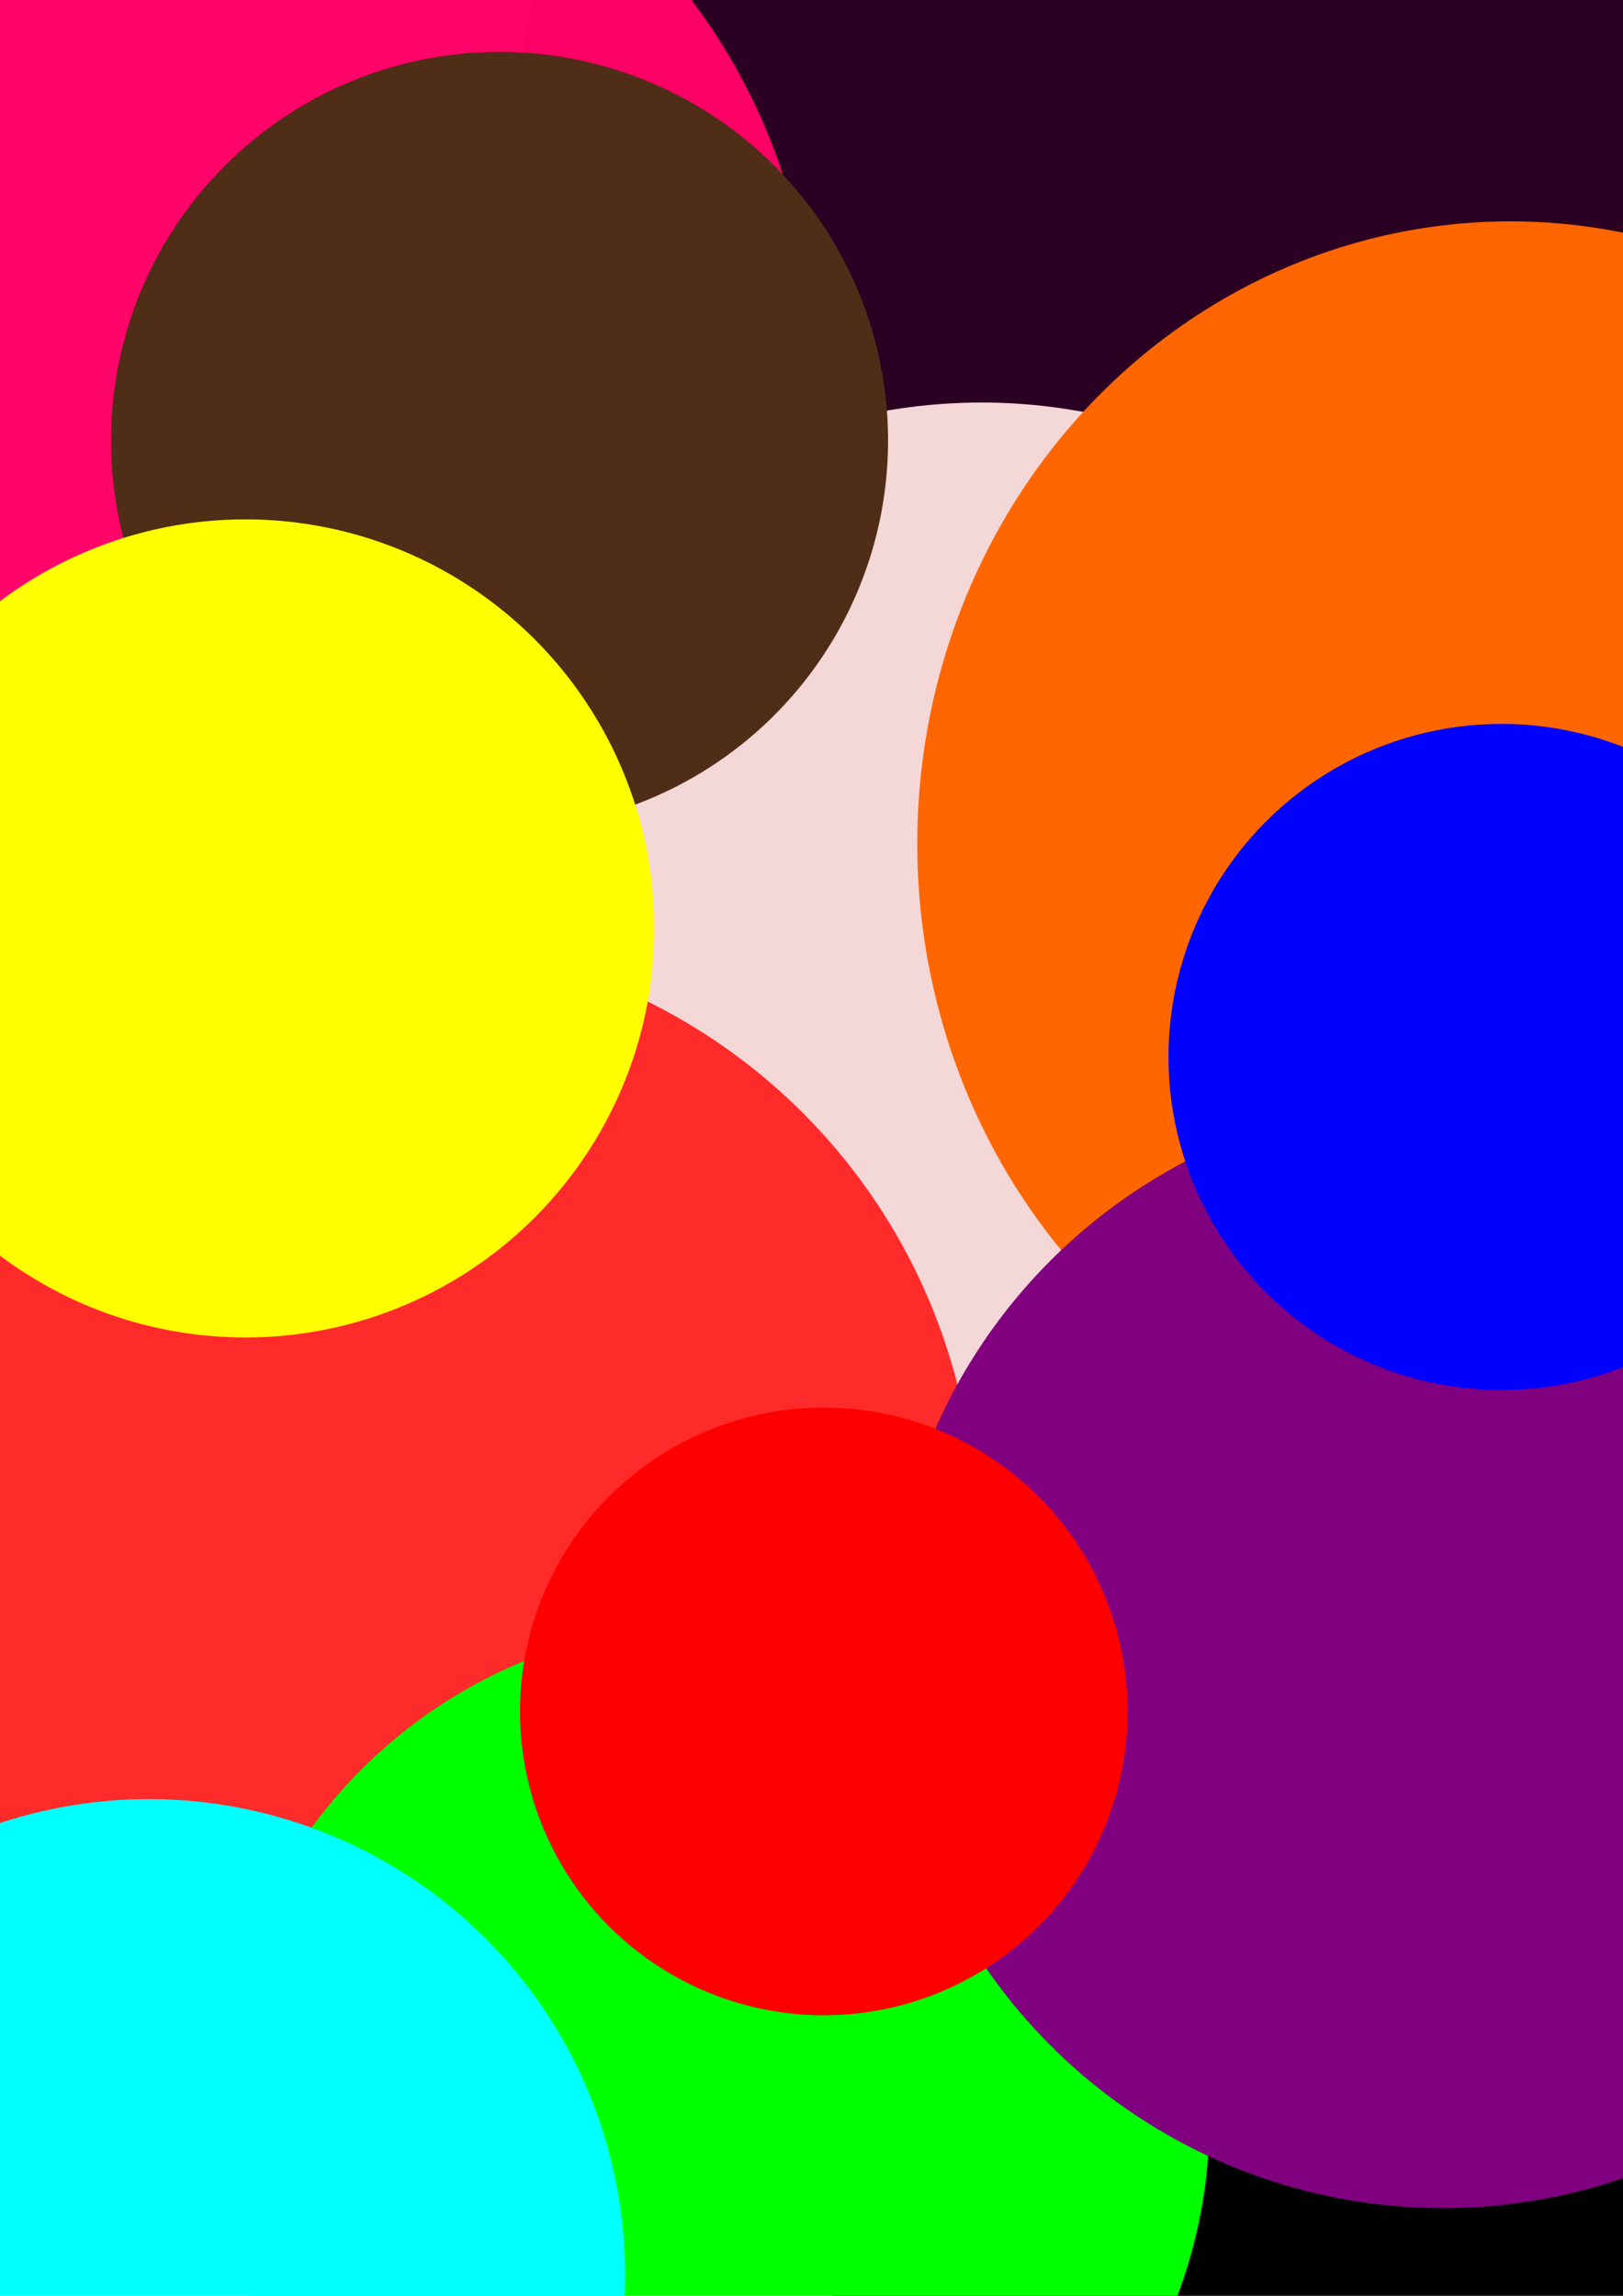 <?xml version="1.0" encoding="UTF-8" standalone="no"?>
<!-- Created with Inkscape (http://www.inkscape.org/) -->

<svg
   xmlns:dc="http://purl.org/dc/elements/1.1/"
   xmlns:cc="http://creativecommons.org/ns#"
   xmlns:rdf="http://www.w3.org/1999/02/22-rdf-syntax-ns#"
   xmlns:svg="http://www.w3.org/2000/svg"
   xmlns="http://www.w3.org/2000/svg"
   xmlns:sodipodi="http://sodipodi.sourceforge.net/DTD/sodipodi-0.dtd"
   xmlns:inkscape="http://www.inkscape.org/namespaces/inkscape"
   width="210mm"
   height="297mm"
   viewBox="0 0 210 297"
   version="1.1"
   id="svg4517"
   inkscape:version="0.92.1 r15371"
   sodipodi:docname="Circulos.svg">
  <defs
     id="defs4511" />
  <sodipodi:namedview
     id="base"
     pagecolor="#ffffff"
     bordercolor="#666666"
     borderopacity="1.0"
     inkscape:pageopacity="0.0"
     inkscape:pageshadow="2"
     inkscape:zoom="0.35"
     inkscape:cx="400"
     inkscape:cy="560"
     inkscape:document-units="mm"
     inkscape:current-layer="layer1"
     showgrid="false"
     inkscape:window-width="1366"
     inkscape:window-height="705"
     inkscape:window-x="-8"
     inkscape:window-y="-8"
     inkscape:window-maximized="1" />
  <g
     inkscape:label="Capa 1"
     inkscape:groupmode="layer"
     id="layer1">
    <circle
       style="opacity:1;fill:#2b0022;fill-opacity:1;stroke:none;stroke-width:1.16;stroke-linejoin:round;stroke-miterlimit:4;stroke-dasharray:none;stroke-opacity:1"
       id="path4545"
       cx="152.702"
       cy="15.786"
       r="85.423" />
    <circle
       style="opacity:0.98;fill:#ff0066;fill-opacity:1;stroke:none;stroke-width:1.16;stroke-linejoin:round;stroke-miterlimit:4;stroke-dasharray:none;stroke-opacity:1"
       id="path4543"
       cx="28.348"
       cy="46.402"
       r="76.729" />
    <circle
       style="opacity:1;fill:#f4d7d7;fill-opacity:1;stroke:none;stroke-width:1.16;stroke-linejoin:round;stroke-miterlimit:4;stroke-dasharray:none;stroke-opacity:1"
       id="path4541"
       cx="127"
       cy="123.887"
       r="71.815" />
    <ellipse
       style="opacity:1;fill:#ff6600;fill-opacity:1;stroke:none;stroke-width:1.16;stroke-linejoin:round;stroke-miterlimit:4;stroke-dasharray:none;stroke-opacity:1"
       id="path4539"
       cx="195.414"
       cy="109.146"
       rx="76.729"
       ry="80.509" />
    <circle
       style="opacity:1;fill:#ff2a2a;fill-opacity:1;stroke:none;stroke-width:1.16;stroke-linejoin:round;stroke-miterlimit:4;stroke-dasharray:none;stroke-opacity:1"
       id="path4535"
       cx="49.893"
       cy="197.97"
       r="76.351" />
    <circle
       style="opacity:1;fill:#000000;fill-opacity:1;stroke:none;stroke-width:1.16;stroke-linejoin:round;stroke-miterlimit:4;stroke-dasharray:none;stroke-opacity:1"
       id="path4527"
       cx="181.429"
       cy="280.369"
       r="75.595" />
    <circle
       style="opacity:1;fill:#502d16;fill-opacity:1;stroke:none;stroke-width:1.16;stroke-linejoin:round;stroke-miterlimit:4;stroke-dasharray:none;stroke-opacity:1"
       id="path4519"
       cx="64.634"
       cy="56.985"
       r="50.271" />
    <circle
       style="opacity:1;fill:#ffff00;fill-opacity:1;stroke:none;stroke-width:1.16;stroke-linejoin:round;stroke-miterlimit:4;stroke-dasharray:none;stroke-opacity:1"
       id="path4521"
       cx="31.75"
       cy="120.107"
       r="52.917" />
    <circle
       style="opacity:1;fill:#00ff00;fill-opacity:1;stroke:none;stroke-width:1.16;stroke-linejoin:round;stroke-miterlimit:4;stroke-dasharray:none;stroke-opacity:1"
       id="path4531"
       cx="92.226"
       cy="274.321"
       r="64.256" />
    <circle
       style="opacity:1;fill:#800080;fill-opacity:1;stroke:none;stroke-width:1.16;stroke-linejoin:round;stroke-miterlimit:4;stroke-dasharray:none;stroke-opacity:1"
       id="path4523"
       cx="186.72"
       cy="213.845"
       r="71.815" />
    <circle
       style="opacity:1;fill:#0000ff;fill-opacity:1;stroke:none;stroke-width:1.16;stroke-linejoin:round;stroke-miterlimit:4;stroke-dasharray:none;stroke-opacity:1"
       id="path4525"
       cx="194.28"
       cy="136.738"
       r="43.089" />
    <circle
       style="opacity:1;fill:#ff0000;fill-opacity:1;stroke:none;stroke-width:1.16;stroke-linejoin:round;stroke-miterlimit:4;stroke-dasharray:none;stroke-opacity:1"
       id="path4533"
       cx="106.589"
       cy="221.405"
       r="39.31" />
    <circle
       style="opacity:1;fill:#00ffff;fill-opacity:1;stroke:none;stroke-width:1.16;stroke-linejoin:round;stroke-miterlimit:4;stroke-dasharray:none;stroke-opacity:1"
       id="path4537"
       cx="19.277"
       cy="294.354"
       r="61.61" />
  </g>
</svg>
